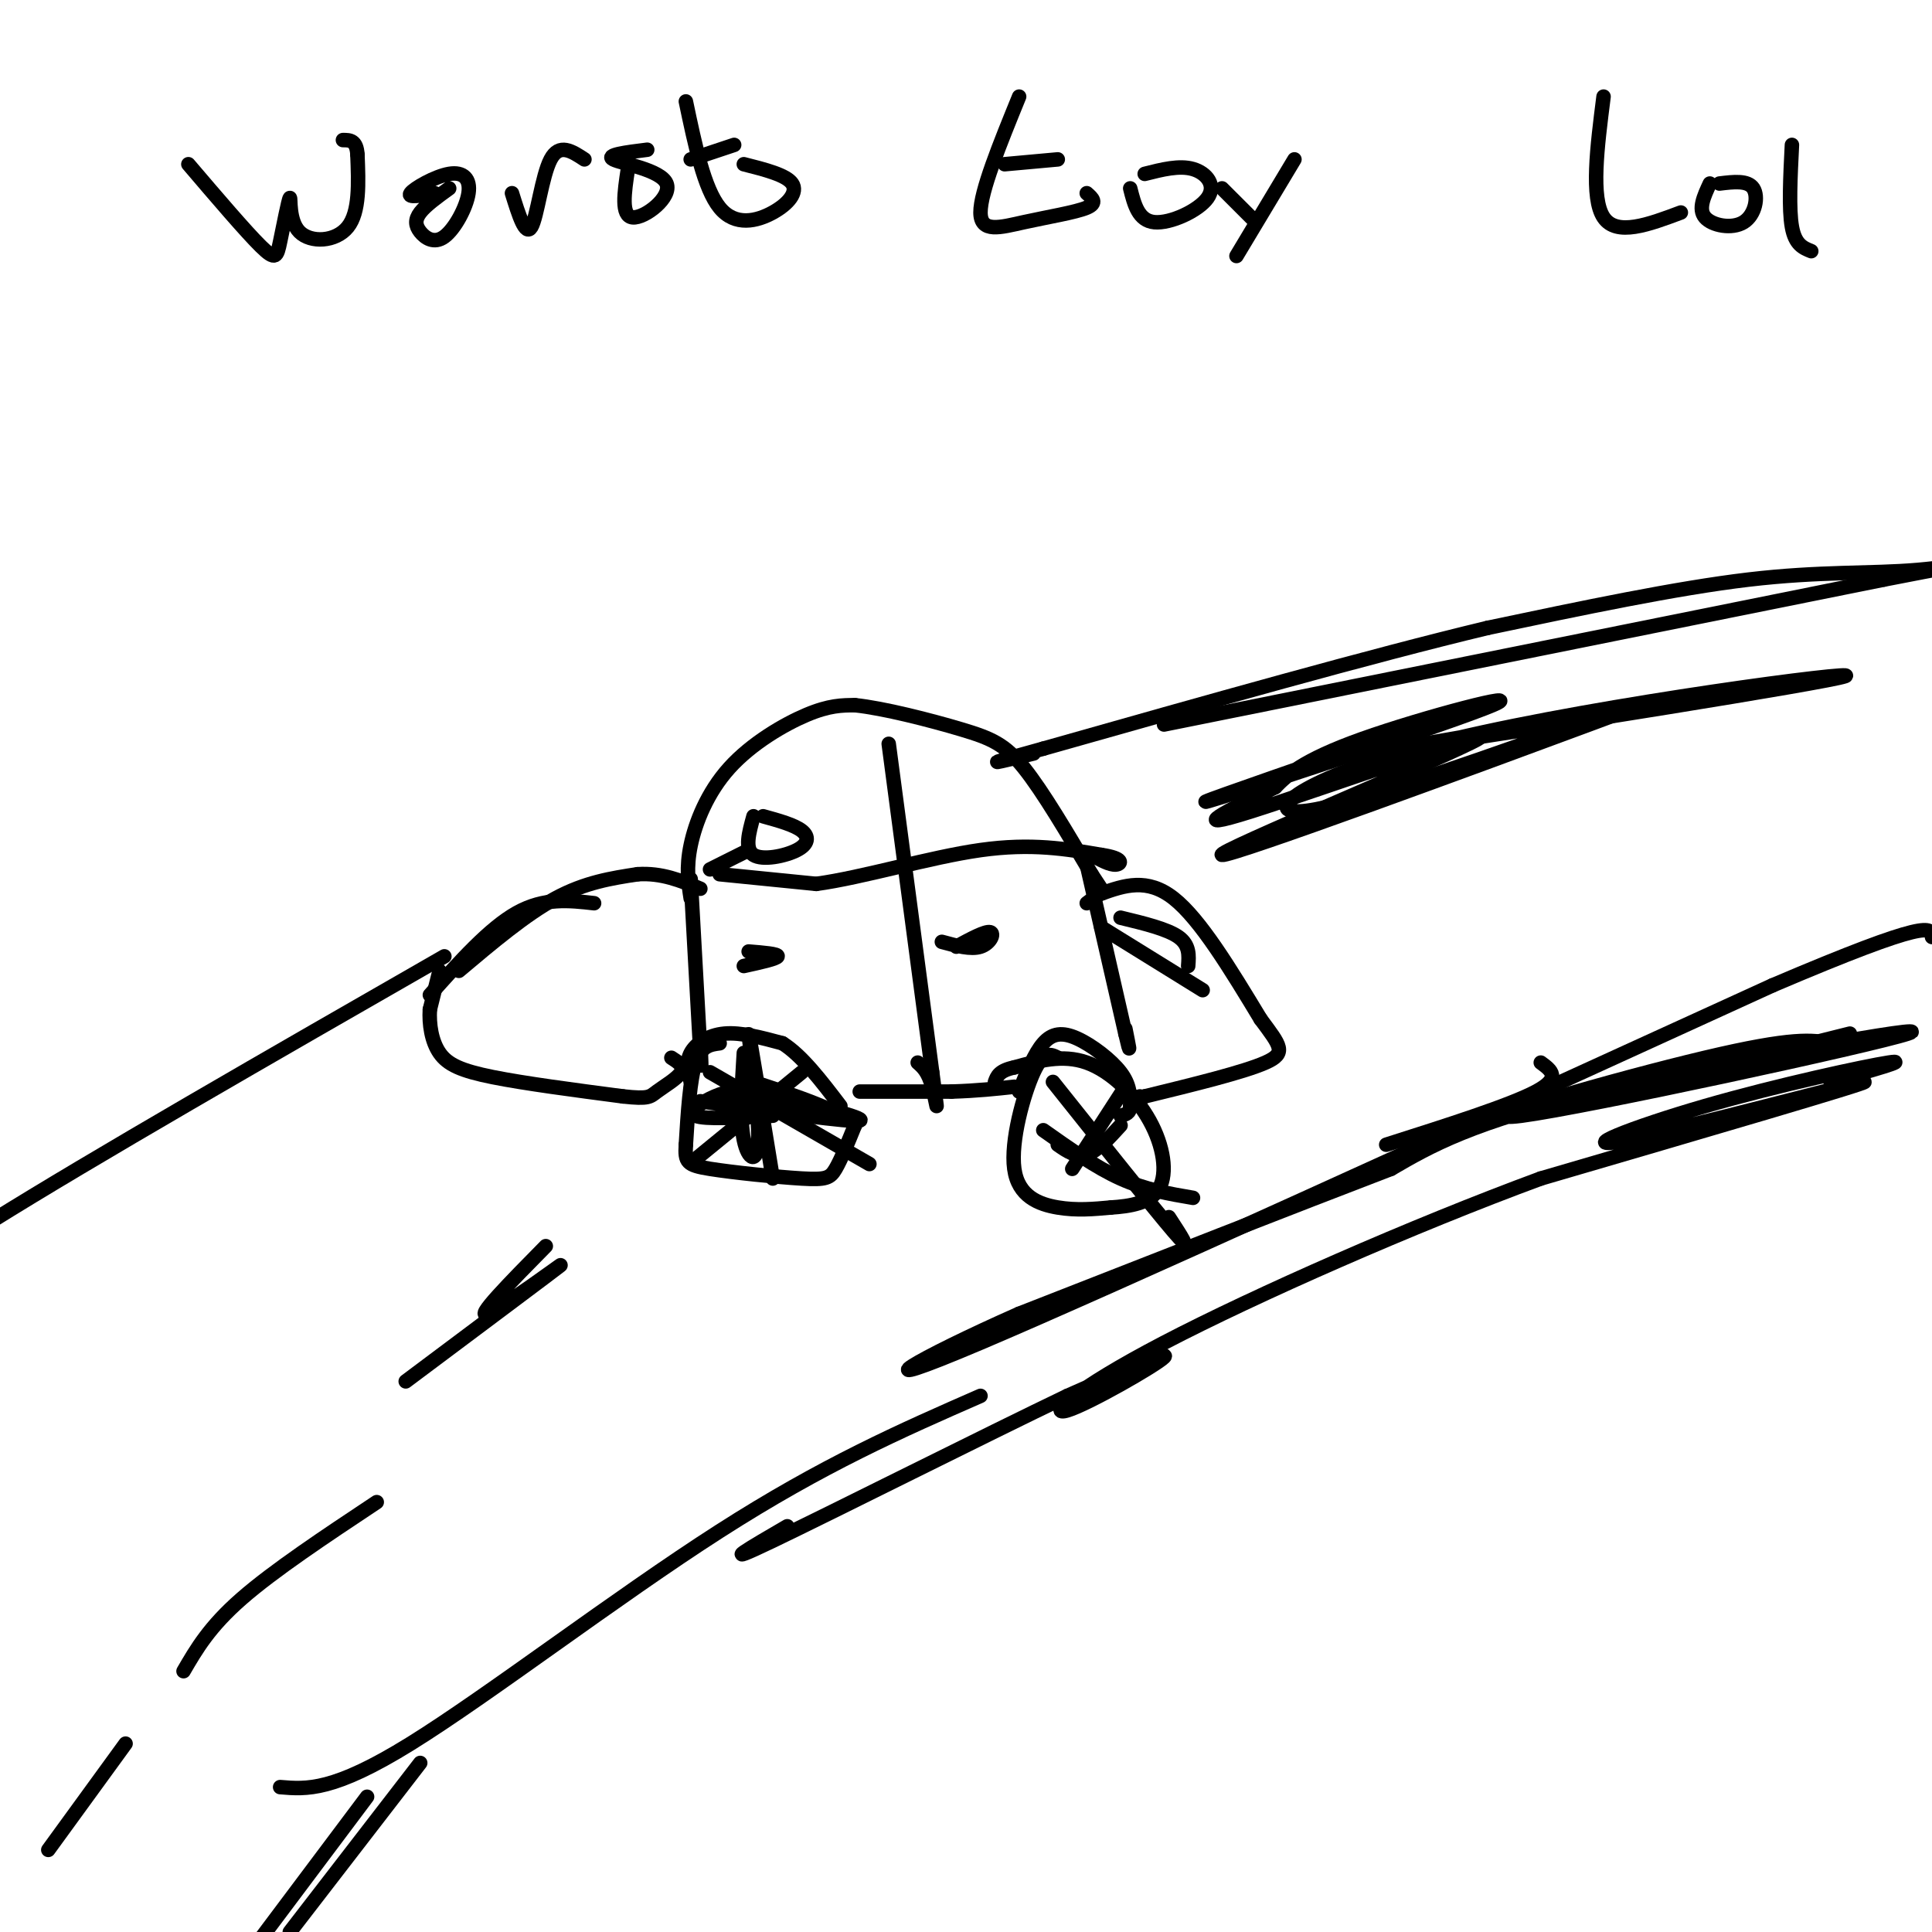 <svg viewBox='0 0 400 400' version='1.1' xmlns='http://www.w3.org/2000/svg' xmlns:xlink='http://www.w3.org/1999/xlink'><g fill='none' stroke='#000000' stroke-width='3' stroke-linecap='round' stroke-linejoin='round'><path d='M123,187c-5.167,-0.583 -10.333,-1.167 -16,2c-5.667,3.167 -11.833,10.083 -18,17'/><path d='M91,201c0.000,0.000 -2.000,8.000 -2,8'/><path d='M89,209c-0.190,3.024 0.333,6.583 2,9c1.667,2.417 4.476,3.690 11,5c6.524,1.310 16.762,2.655 27,4'/><path d='M129,227c5.440,0.595 5.542,0.083 7,-1c1.458,-1.083 4.274,-2.738 5,-4c0.726,-1.262 -0.637,-2.131 -2,-3'/><path d='M143,224c-0.511,-2.044 -1.022,-4.089 0,-6c1.022,-1.911 3.578,-3.689 7,-4c3.422,-0.311 7.711,0.844 12,2'/><path d='M162,216c4.000,2.500 8.000,7.750 12,13'/><path d='M178,226c0.000,0.000 19.000,0.000 19,0'/><path d='M197,226c5.333,-0.167 9.167,-0.583 13,-1'/><path d='M211,226c1.577,-3.946 3.155,-7.893 5,-10c1.845,-2.107 3.958,-2.375 7,-1c3.042,1.375 7.012,4.393 9,7c1.988,2.607 1.994,4.804 2,7'/><path d='M234,229c0.000,1.500 -1.000,1.750 -2,2'/><path d='M95,201c6.917,-5.833 13.833,-11.667 20,-15c6.167,-3.333 11.583,-4.167 17,-5'/><path d='M132,181c5.000,-0.333 9.000,1.333 13,3'/><path d='M143,186c-0.488,-3.155 -0.976,-6.310 0,-11c0.976,-4.690 3.417,-10.917 8,-16c4.583,-5.083 11.310,-9.024 16,-11c4.690,-1.976 7.345,-1.988 10,-2'/><path d='M177,146c5.917,0.607 15.708,3.125 22,5c6.292,1.875 9.083,3.107 13,8c3.917,4.893 8.958,13.446 14,22'/><path d='M226,181c2.756,4.222 2.644,3.778 2,4c-0.644,0.222 -1.822,1.111 -3,2'/><path d='M228,185c4.750,-1.667 9.500,-3.333 15,1c5.500,4.333 11.750,14.667 18,25'/><path d='M261,211c4.133,5.578 5.467,7.022 1,9c-4.467,1.978 -14.733,4.489 -25,7'/><path d='M237,227c-4.333,1.167 -2.667,0.583 -1,0'/><path d='M149,216c-1.917,0.250 -3.833,0.500 -5,4c-1.167,3.500 -1.583,10.250 -2,17'/><path d='M142,237c-0.230,3.638 0.196,4.233 5,5c4.804,0.767 13.986,1.707 19,2c5.014,0.293 5.861,-0.059 7,-2c1.139,-1.941 2.569,-5.470 4,-9'/><path d='M177,233c-2.833,-3.000 -11.917,-6.000 -21,-9'/><path d='M219,219c-1.458,-0.756 -2.917,-1.512 -5,3c-2.083,4.512 -4.792,14.292 -4,20c0.792,5.708 5.083,7.345 9,8c3.917,0.655 7.458,0.327 11,0'/><path d='M230,250c3.928,-0.252 8.249,-0.882 10,-4c1.751,-3.118 0.933,-8.724 -2,-14c-2.933,-5.276 -7.981,-10.222 -13,-12c-5.019,-1.778 -10.010,-0.389 -15,1'/><path d='M210,221c-3.167,0.667 -3.583,1.833 -4,3'/><path d='M154,218c-0.429,6.917 -0.857,13.833 0,18c0.857,4.167 3.000,5.583 3,-1c0.000,-6.583 -2.143,-21.167 -2,-21c0.143,0.167 2.571,15.083 5,30'/><path d='M145,228c15.679,2.225 31.359,4.450 33,4c1.641,-0.450 -10.756,-3.574 -18,-5c-7.244,-1.426 -9.335,-1.153 -12,0c-2.665,1.153 -5.904,3.187 -4,4c1.904,0.813 8.952,0.407 16,0'/><path d='M166,222c0.000,0.000 -22.000,18.000 -22,18'/><path d='M147,222c0.000,0.000 33.000,19.000 33,19'/><path d='M233,225c0.000,0.000 -11.000,17.000 -11,17'/><path d='M218,224c10.500,13.167 21.000,26.333 25,31c4.000,4.667 1.500,0.833 -1,-3'/><path d='M232,233c-2.417,2.667 -4.833,5.333 -7,6c-2.167,0.667 -4.083,-0.667 -6,-2'/><path d='M216,234c5.417,3.833 10.833,7.667 16,10c5.167,2.333 10.083,3.167 15,4'/><path d='M184,154c0.000,0.000 9.000,68.000 9,68'/><path d='M193,222c1.533,11.467 0.867,6.133 0,3c-0.867,-3.133 -1.933,-4.067 -3,-5'/><path d='M149,181c0.000,0.000 20.000,2.000 20,2'/><path d='M169,183c9.556,-1.289 23.444,-5.511 34,-7c10.556,-1.489 17.778,-0.244 25,1'/><path d='M228,177c4.778,0.689 4.222,1.911 3,2c-1.222,0.089 -3.111,-0.956 -5,-2'/><path d='M143,182c0.000,0.000 2.000,36.000 2,36'/><path d='M145,218c0.333,5.500 0.167,1.250 0,-3'/><path d='M225,179c0.000,0.000 8.000,35.000 8,35'/><path d='M233,214c1.333,5.667 0.667,2.333 0,-1'/><path d='M198,196c3.000,-1.622 6.000,-3.244 7,-3c1.000,0.244 -0.000,2.356 -2,3c-2.000,0.644 -5.000,-0.178 -8,-1'/><path d='M155,197c3.083,0.250 6.167,0.500 6,1c-0.167,0.500 -3.583,1.250 -7,2'/><path d='M147,180c0.000,0.000 8.000,-4.000 8,-4'/><path d='M156,169c-0.940,3.393 -1.881,6.786 0,8c1.881,1.214 6.583,0.250 9,-1c2.417,-1.250 2.548,-2.786 1,-4c-1.548,-1.214 -4.774,-2.107 -8,-3'/><path d='M39,34c5.952,6.973 11.903,13.945 15,17c3.097,3.055 3.338,2.191 4,-1c0.662,-3.191 1.744,-8.711 2,-9c0.256,-0.289 -0.316,4.653 2,7c2.316,2.347 7.519,2.099 10,-1c2.481,-3.099 2.241,-9.050 2,-15'/><path d='M74,32c-0.167,-3.000 -1.583,-3.000 -3,-3'/><path d='M93,39c-2.428,1.753 -4.857,3.506 -6,5c-1.143,1.494 -1.001,2.731 0,4c1.001,1.269 2.862,2.572 5,1c2.138,-1.572 4.552,-6.019 5,-9c0.448,-2.981 -1.072,-4.495 -4,-4c-2.928,0.495 -7.265,2.999 -8,4c-0.735,1.001 2.133,0.501 5,0'/><path d='M106,40c1.400,4.511 2.800,9.022 4,7c1.200,-2.022 2.200,-10.578 4,-14c1.800,-3.422 4.400,-1.711 7,0'/><path d='M134,31c-4.405,0.548 -8.810,1.095 -7,2c1.810,0.905 9.833,2.167 11,5c1.167,2.833 -4.524,7.238 -7,7c-2.476,-0.238 -1.738,-5.119 -1,-10'/><path d='M142,21c1.893,9.030 3.786,18.060 7,22c3.214,3.940 7.750,2.792 11,1c3.250,-1.792 5.214,-4.226 4,-6c-1.214,-1.774 -5.607,-2.887 -10,-4'/><path d='M143,33c0.000,0.000 9.000,-3.000 9,-3'/><path d='M211,20c-4.012,9.845 -8.024,19.690 -8,24c0.024,4.310 4.083,3.083 9,2c4.917,-1.083 10.690,-2.024 13,-3c2.310,-0.976 1.155,-1.988 0,-3'/><path d='M208,34c0.000,0.000 11.000,-1.000 11,-1'/><path d='M234,39c0.839,3.339 1.679,6.679 5,7c3.321,0.321 9.125,-2.375 11,-5c1.875,-2.625 -0.179,-5.179 -3,-6c-2.821,-0.821 -6.411,0.089 -10,1'/><path d='M268,33c0.000,0.000 -12.000,20.000 -12,20'/><path d='M253,39c0.000,0.000 7.000,7.000 7,7'/><path d='M332,20c-1.333,10.500 -2.667,21.000 0,25c2.667,4.000 9.333,1.500 16,-1'/><path d='M354,38c-1.226,2.643 -2.452,5.286 -1,7c1.452,1.714 5.583,2.500 8,1c2.417,-1.500 3.119,-5.286 2,-7c-1.119,-1.714 -4.060,-1.357 -7,-1'/><path d='M371,30c-0.333,6.667 -0.667,13.333 0,17c0.667,3.667 2.333,4.333 4,5'/><path d='M232,190c4.833,1.167 9.667,2.333 12,4c2.333,1.667 2.167,3.833 2,6'/><path d='M228,192c0.000,0.000 21.000,13.000 21,13'/><path d='M241,150c0.000,0.000 149.000,-30.000 149,-30'/><path d='M390,120c26.083,-5.095 16.792,-2.833 7,-2c-9.792,0.833 -20.083,0.238 -35,2c-14.917,1.762 -34.458,5.881 -54,10'/><path d='M308,130c-24.333,5.833 -58.167,15.417 -92,25'/><path d='M216,155c-15.667,4.333 -8.833,2.667 -2,1'/><path d='M318,150c-20.612,3.523 -41.225,7.046 -21,4c20.225,-3.046 81.287,-12.662 85,-14c3.713,-1.338 -49.923,5.601 -81,13c-31.077,7.399 -39.593,15.257 -32,15c7.593,-0.257 31.297,-8.628 55,-17'/><path d='M324,151c15.319,-4.953 26.116,-8.835 5,-1c-21.116,7.835 -74.144,27.389 -76,27c-1.856,-0.389 47.462,-20.720 53,-24c5.538,-3.280 -32.703,10.491 -47,15c-14.297,4.509 -4.648,-0.246 5,-5'/><path d='M264,163c2.250,-2.285 5.376,-5.499 18,-10c12.624,-4.501 34.745,-10.289 27,-7c-7.745,3.289 -45.356,15.654 -56,19c-10.644,3.346 5.678,-2.327 22,-8'/><path d='M287,237c12.833,-4.083 25.667,-8.167 31,-11c5.333,-2.833 3.167,-4.417 1,-6'/><path d='M351,222c0.000,0.000 32.000,-8.000 32,-8'/><path d='M379,216c-3.820,-0.676 -7.640,-1.352 -26,3c-18.360,4.352 -51.262,13.734 -38,12c13.262,-1.734 72.686,-14.582 80,-17c7.314,-2.418 -37.482,5.595 -64,12c-26.518,6.405 -34.759,11.203 -43,16'/><path d='M288,242c-20.000,7.667 -48.500,18.833 -77,30'/><path d='M211,272c-21.044,9.289 -35.156,17.511 -8,6c27.156,-11.511 95.578,-42.756 164,-74'/><path d='M367,204c32.833,-14.000 32.917,-12.000 33,-10'/><path d='M379,224c8.392,-2.370 16.785,-4.740 12,-4c-4.785,0.740 -22.746,4.590 -38,9c-15.254,4.410 -27.799,9.380 -16,7c11.799,-2.380 47.943,-12.108 49,-12c1.057,0.108 -32.971,10.054 -67,20'/><path d='M319,244c-26.435,9.745 -59.024,24.107 -78,34c-18.976,9.893 -24.340,15.317 -20,14c4.340,-1.317 18.383,-9.376 20,-11c1.617,-1.624 -9.191,3.188 -20,8'/><path d='M221,289c-16.800,8.044 -48.800,24.156 -61,30c-12.200,5.844 -4.600,1.422 3,-3'/><path d='M203,289c-16.289,7.133 -32.578,14.267 -54,28c-21.422,13.733 -47.978,34.067 -64,44c-16.022,9.933 -21.511,9.467 -27,9'/><path d='M92,198c-36.333,20.844 -72.667,41.689 -94,55c-21.333,13.311 -27.667,19.089 -31,23c-3.333,3.911 -3.667,5.956 -4,8'/><path d='M87,365c0.000,0.000 -27.000,35.000 -27,35'/><path d='M76,372c0.000,0.000 -33.000,44.000 -33,44'/><path d='M113,258c-7.444,7.556 -14.889,15.111 -12,14c2.889,-1.111 16.111,-10.889 15,-10c-1.111,0.889 -16.556,12.444 -32,24'/><path d='M78,311c-10.667,7.083 -21.333,14.167 -28,20c-6.667,5.833 -9.333,10.417 -12,15'/><path d='M26,361c0.000,0.000 -16.000,22.000 -16,22'/></g>
</svg>
